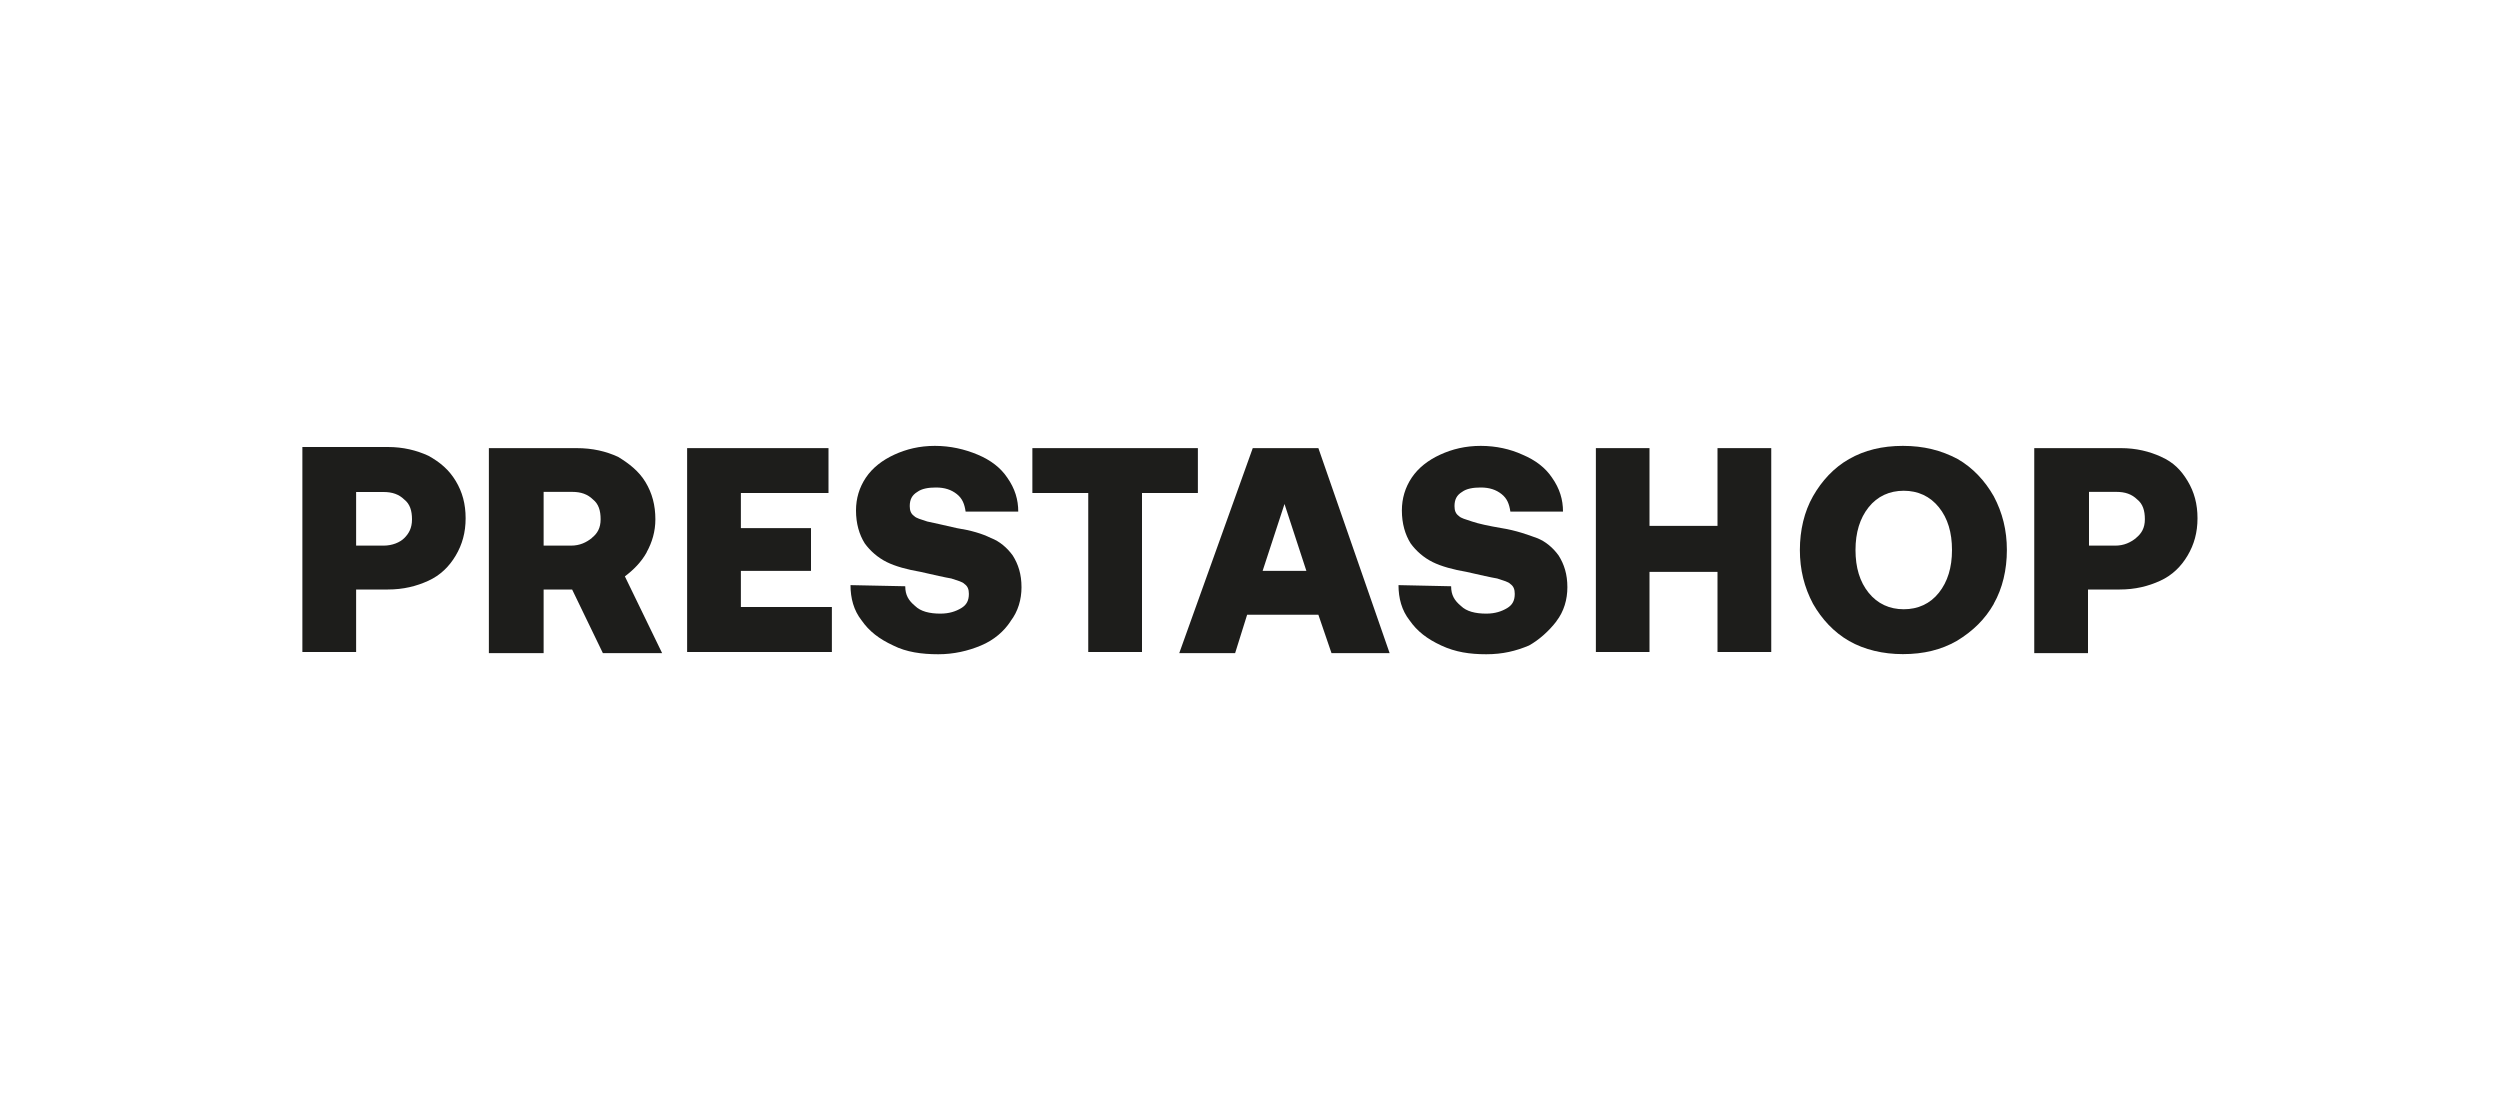 <?xml version="1.0" encoding="UTF-8"?><svg id="Ebene_1" xmlns="http://www.w3.org/2000/svg" viewBox="0 0 200 88"><defs><style>.cls-1{fill:#1d1d1b;stroke-width:0px;}</style></defs><path class="cls-1" d="m28.49,47.16h2.54c1.23,0,2.28-.26,3.24-.7.96-.44,1.67-1.14,2.19-2.02s.79-1.84.79-2.98-.26-2.1-.79-2.98-1.23-1.49-2.19-2.02c-.96-.44-2.02-.7-3.24-.7h-6.84v16.4h4.3v-5Zm0-7.8h2.19c.7,0,1.23.18,1.67.61.44.35.61.88.61,1.58s-.26,1.14-.61,1.49-.96.61-1.67.61h-2.19v-4.3Z"/><path class="cls-1" d="m51.73,44.18c.44-.79.7-1.67.7-2.63,0-1.14-.26-2.1-.79-2.98s-1.32-1.49-2.19-2.02h0c-.96-.44-2.02-.7-3.33-.7h-7.01v16.4h4.38v-5.09h2.28l2.46,5.09h4.74l-2.98-6.14c.7-.53,1.31-1.14,1.75-1.93Zm-4.38-1.14c-.44.35-.96.61-1.67.61h-2.19v-4.3h2.28c.7,0,1.23.18,1.67.61.44.35.61.88.61,1.58s-.26,1.14-.7,1.49Z"/><polygon class="cls-1" points="59.27 45.67 64.88 45.67 64.88 42.25 59.27 42.25 59.27 39.44 66.28 39.44 66.28 35.85 54.97 35.85 54.97 52.16 66.55 52.16 66.55 48.56 59.27 48.56 59.27 45.67"/><path class="cls-1" d="m80.84,49.7c.61-.79.88-1.75.88-2.72,0-1.05-.26-1.84-.7-2.54-.44-.61-1.05-1.14-1.75-1.4-.7-.35-1.58-.61-2.72-.79-1.14-.26-1.93-.44-2.37-.53-.53-.18-.88-.26-1.05-.44-.26-.18-.35-.44-.35-.79,0-.53.18-.88.61-1.14.35-.26.88-.35,1.49-.35.7,0,1.23.18,1.67.53s.61.79.7,1.4h4.21c0-.96-.26-1.84-.88-2.72-.53-.79-1.32-1.4-2.37-1.84-1.05-.44-2.19-.7-3.42-.7s-2.28.26-3.24.7c-.96.44-1.75,1.05-2.28,1.84-.53.79-.79,1.67-.79,2.63,0,1.05.26,1.93.7,2.63.44.61,1.05,1.14,1.75,1.49s1.67.61,2.72.79c1.14.26,1.93.44,2.46.53.53.18.88.26,1.05.44.26.18.35.44.35.79,0,.53-.18.88-.61,1.14-.44.26-.96.44-1.67.44-.88,0-1.58-.18-2.02-.61h0c-.53-.44-.79-.88-.79-1.58l-4.38-.09c0,1.05.26,2.02.88,2.81.61.88,1.4,1.49,2.54,2.02,1.05.53,2.28.7,3.6.7,1.23,0,2.37-.26,3.42-.7,1.05-.44,1.84-1.14,2.36-1.93Z"/><polygon class="cls-1" points="95.83 35.85 82.59 35.85 82.59 39.44 87.06 39.44 87.06 52.16 91.36 52.16 91.36 39.44 95.83 39.44 95.83 35.85"/><path class="cls-1" d="m100.22,35.85l-5.88,16.4h4.47l.96-3.07h5.7l1.05,3.07h4.65l-5.7-16.4h-5.26Zm.79,9.82l1.75-5.35,1.75,5.35h-3.51Z"/><path class="cls-1" d="m124.51,49.7c.61-.79.88-1.75.88-2.72,0-1.05-.26-1.84-.7-2.54-.44-.61-1.05-1.14-1.75-1.4s-1.67-.61-2.81-.79c-1.05-.18-1.84-.35-2.37-.53s-.88-.26-1.05-.44c-.26-.18-.35-.44-.35-.79,0-.53.18-.88.61-1.14.35-.26.88-.35,1.49-.35.7,0,1.23.18,1.67.53s.61.79.7,1.4h4.21c0-.96-.26-1.84-.88-2.72-.53-.79-1.32-1.4-2.37-1.84-.96-.44-2.1-.7-3.33-.7s-2.28.26-3.24.7c-.96.44-1.75,1.05-2.28,1.84-.53.79-.79,1.67-.79,2.63,0,1.05.26,1.93.7,2.63.44.61,1.05,1.14,1.75,1.49s1.67.61,2.72.79c1.14.26,1.93.44,2.46.53.53.18.88.26,1.05.44.26.18.35.44.35.79,0,.53-.18.88-.61,1.14-.44.26-.96.44-1.67.44-.88,0-1.58-.18-2.02-.61h0c-.53-.44-.79-.88-.79-1.58l-4.21-.09c0,1.05.26,2.02.88,2.81.61.88,1.4,1.49,2.54,2.02s2.28.7,3.6.7,2.37-.26,3.42-.7c.79-.44,1.58-1.14,2.19-1.93Z"/><polygon class="cls-1" points="137.4 42.07 131.96 42.07 131.96 35.85 127.67 35.85 127.67 52.16 131.96 52.16 131.96 45.75 137.4 45.75 137.4 52.16 141.7 52.16 141.7 35.85 137.4 35.85 137.4 42.07"/><path class="cls-1" d="m159.5,48.3c.7-1.23,1.05-2.72,1.05-4.3s-.35-2.98-1.05-4.3c-.7-1.23-1.67-2.28-2.89-2.98-1.32-.7-2.72-1.05-4.38-1.05s-3.07.35-4.3,1.05c-1.23.7-2.19,1.75-2.89,2.98s-1.05,2.72-1.05,4.3.35,2.98,1.05,4.3c.7,1.23,1.67,2.28,2.89,2.98,1.23.7,2.72,1.05,4.3,1.05,1.67,0,3.07-.35,4.3-1.05,1.31-.79,2.28-1.75,2.98-2.98Zm-4.39-.88c-.7.88-1.67,1.32-2.81,1.32s-2.1-.44-2.81-1.32-1.05-2.02-1.05-3.42.35-2.54,1.05-3.42,1.67-1.32,2.81-1.32,2.1.44,2.81,1.32,1.05,2.02,1.05,3.42-.35,2.54-1.05,3.42Z"/><path class="cls-1" d="m172.91,36.55c-.96-.44-2.02-.7-3.24-.7h-6.93v16.4h4.3v-5.09h2.54c1.23,0,2.28-.26,3.24-.7.96-.44,1.67-1.14,2.19-2.02s.79-1.84.79-2.98-.26-2.1-.79-2.98-1.14-1.5-2.11-1.93Zm-2.02,6.49c-.44.35-.96.61-1.67.61h-2.1v-4.3h2.19c.7,0,1.23.18,1.67.61.44.35.61.88.61,1.58s-.27,1.14-.7,1.49Z"/></svg>
